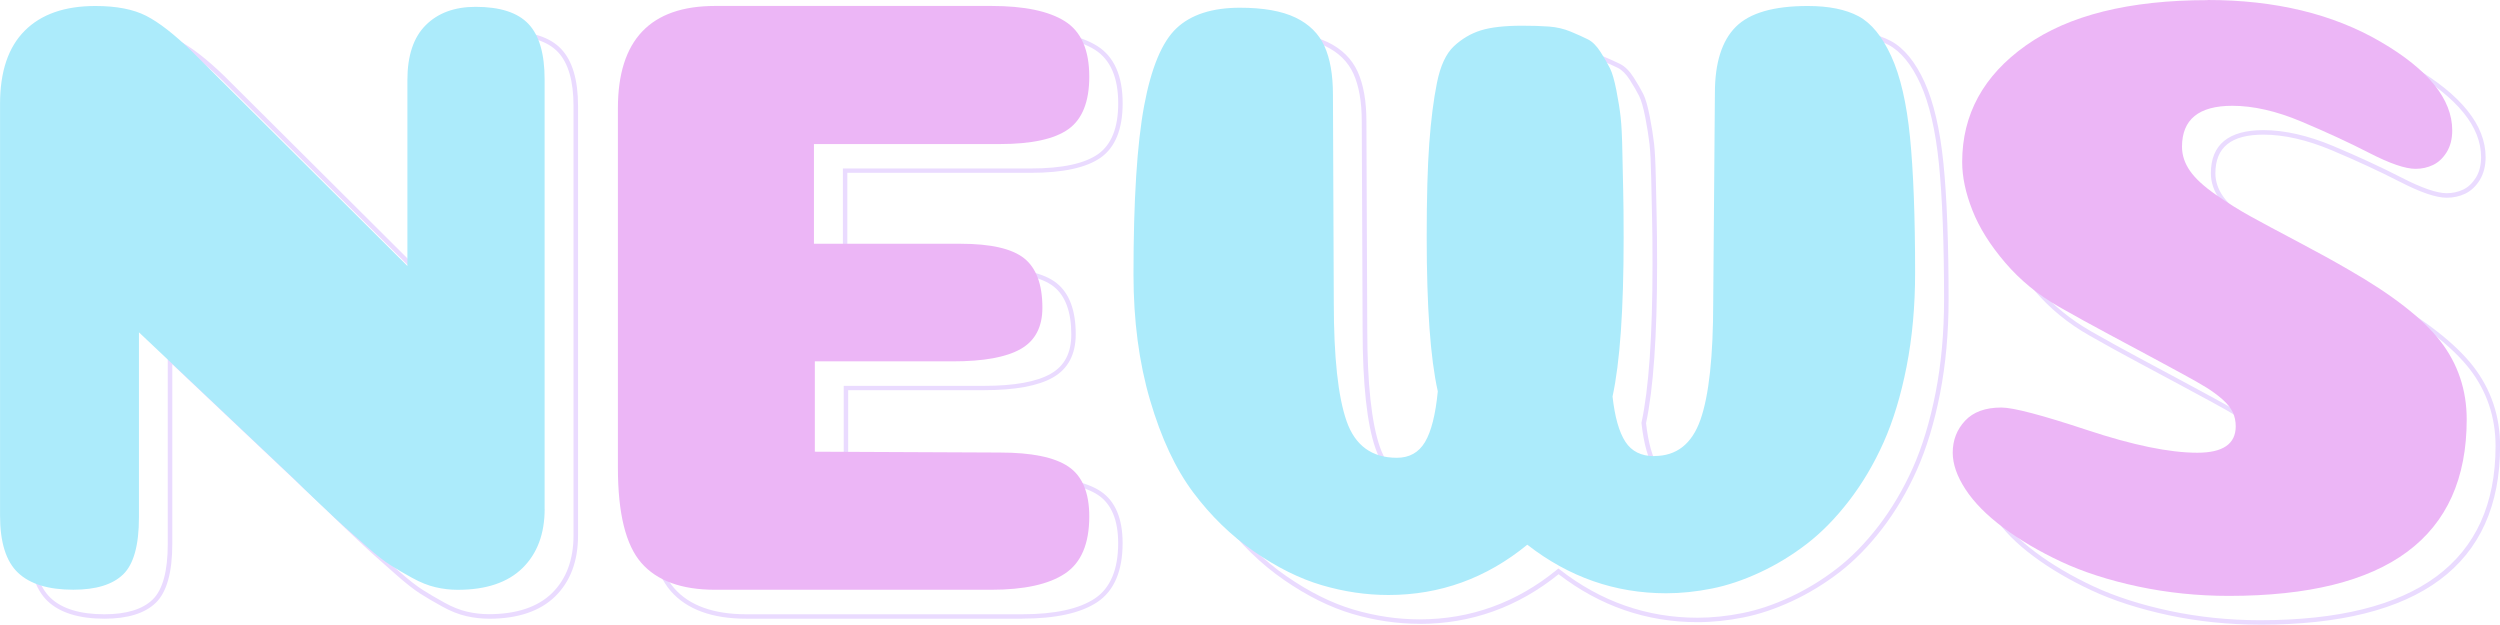 <?xml version="1.0" encoding="UTF-8"?>
<svg id="_レイヤー_2" data-name="レイヤー 2" xmlns="http://www.w3.org/2000/svg" viewBox="0 0 563.15 140.71">
  <defs>
    <style>
      .cls-1 {
        fill: #ecb6f6;
      }

      .cls-2 {
        isolation: isolate;
      }

      .cls-3 {
        fill: #eadbff;
      }

      .cls-4 {
        fill: #acebfb;
      }
    </style>
  </defs>
  <g id="_レイヤー_1-2" data-name="レイヤー 1">
    <g>
      <g id="NEWS-2" class="cls-2">
        <g class="cls-2">
          <path class="cls-3" d="M110.11,139.37c-1.69,0-3.41-.2-5.1-.59-1.72-.4-3.54-1.12-5.41-2.16-1.83-1.01-3.49-1.98-4.92-2.89-1.42-.9-3.21-2.3-5.34-4.18-2.11-1.85-3.78-3.33-5-4.42-1.21-1.08-3.12-2.86-5.67-5.29-2.4-2.28-4.33-4.14-5.58-5.38l-34.28-32.41v40.5c0,6.38-1.25,10.83-3.7,13.22-2.46,2.39-6.35,3.6-11.58,3.6-5.74,0-10.05-1.34-12.82-3.98-2.78-2.65-4.19-7.1-4.19-13.23V29.42c0-7.4,1.92-13.07,5.71-16.87s9.27-5.71,16.29-5.71c4.79,0,8.71.76,11.65,2.26,2.91,1.49,6.41,4.2,10.39,8.05l47.73,47.54V24.05c0-5.62,1.44-9.9,4.27-12.74,2.84-2.84,6.73-4.27,11.59-4.27,5.62,0,9.75,1.34,12.27,4,2.51,2.65,3.79,6.96,3.79,12.83v96.77c0,5.75-1.73,10.35-5.14,13.7-3.41,3.34-8.44,5.04-14.94,5.04ZM37.8,79.72l35.98,34.01c1.25,1.25,3.17,3.1,5.57,5.38,2.55,2.42,4.45,4.2,5.65,5.27,1.21,1.09,2.88,2.56,4.99,4.41,2.09,1.84,3.84,3.21,5.22,4.08,1.42.9,3.05,1.86,4.87,2.86,1.79,1,3.53,1.69,5.15,2.06,1.62.37,3.26.56,4.88.56,6.23,0,11.02-1.6,14.24-4.75,3.21-3.15,4.84-7.52,4.84-12.99V23.86c0-5.6-1.18-9.68-3.51-12.14-2.32-2.44-6.21-3.68-11.54-3.68-4.58,0-8.24,1.34-10.88,3.98-2.64,2.64-3.98,6.69-3.98,12.03v43.06L49.85,17.88c-3.91-3.78-7.33-6.44-10.15-7.88-2.8-1.43-6.56-2.15-11.2-2.15-6.74,0-11.99,1.82-15.58,5.42s-5.42,9.03-5.42,16.16v92.74c0,5.85,1.3,10.05,3.88,12.5,2.58,2.46,6.66,3.7,12.13,3.7,4.96,0,8.62-1.12,10.88-3.32,2.26-2.2,3.4-6.4,3.4-12.5v-42.83Z"/>
          <path class="cls-3" d="M230.3,139.37h-62.21c-7.67,0-13.38-2.09-16.99-6.22-3.58-4.1-5.4-11.42-5.4-21.74V30.38c0-15.62,7.53-23.54,22.39-23.54h62.21c7.49,0,13.17,1.19,16.88,3.53,3.79,2.39,5.71,6.73,5.71,12.9,0,5.78-1.65,9.89-4.91,12.21-3.21,2.29-8.51,3.45-15.75,3.45h-41.36v21.46h32.52c6.86,0,11.78,1.13,14.61,3.37,2.87,2.27,4.32,6.15,4.32,11.53,0,4.53-1.73,7.81-5.15,9.75-3.32,1.89-8.54,2.85-15.51,2.85h-30.6v19.36l41.17.19c7.23,0,12.53,1.09,15.73,3.25,3.27,2.2,4.92,6.12,4.92,11.65,0,6.29-1.92,10.76-5.69,13.28-3.71,2.48-9.39,3.73-16.89,3.73ZM168.09,7.85c-14.39,0-21.39,7.37-21.39,22.54v81.02c0,10.07,1.73,17.16,5.16,21.08,3.4,3.9,8.86,5.88,16.23,5.88h62.21c7.29,0,12.79-1.2,16.33-3.56,3.48-2.32,5.25-6.51,5.25-12.45,0-5.17-1.51-8.81-4.48-10.82-3.04-2.05-8.14-3.08-15.18-3.08l-42.16-.19v-21.35h31.6c6.8,0,11.85-.91,15.02-2.72,3.12-1.77,4.64-4.68,4.64-8.88,0-5.06-1.33-8.67-3.94-10.75-2.65-2.09-7.36-3.16-13.99-3.16h-33.52v-23.46h42.36c7.03,0,12.13-1.1,15.17-3.27,2.98-2.13,4.49-5.96,4.49-11.4,0-5.8-1.76-9.86-5.24-12.06-3.55-2.24-9.05-3.38-16.34-3.38h-62.21Z"/>
          <path class="cls-3" d="M319.77,140.52c-5.01,0-10.1-.75-15.12-2.23-5.02-1.48-10.21-4.05-15.41-7.65-5.21-3.6-9.86-8.12-13.84-13.46-3.99-5.33-7.27-12.36-9.78-20.89-2.5-8.52-3.76-18.09-3.76-28.46,0-16.73.81-29.55,2.41-38.11,1.61-8.64,4.12-14.61,7.45-17.75,3.35-3.15,8.27-4.74,14.65-4.74,5.29,0,9.57.76,12.7,2.26,3.17,1.52,5.44,3.76,6.77,6.68,1.3,2.88,1.96,6.63,1.96,11.15l.19,46.85c0,12.18.96,21.1,2.85,26.53,1.86,5.33,5.41,7.92,10.86,7.92,2.65,0,4.58-1.08,5.91-3.31,1.36-2.28,2.3-6.03,2.8-11.14-1.65-7.42-2.49-19.12-2.49-34.78,0-8.8.19-15.92.58-21.16.39-5.25.97-9.86,1.74-13.69.79-3.93,2.13-6.8,3.99-8.52,1.84-1.71,3.94-2.94,6.24-3.66,2.28-.72,5.47-1.08,9.46-1.08,2.3,0,4.34.06,6.08.19,1.78.13,3.48.53,5.05,1.19,1.51.63,2.82,1.22,3.87,1.74,1.1.55,2.14,1.58,3.08,3.06.92,1.45,1.62,2.66,2.14,3.69.54,1.08,1.02,2.75,1.48,5.12.45,2.31.77,4.36.97,6.09.19,1.73.32,4.26.39,7.72.06,3.39.13,6.33.19,8.83.06,2.5.1,6.09.1,10.67,0,16.02-.84,28.05-2.49,35.74.5,4.47,1.44,7.79,2.79,9.88,1.32,2.04,3.32,3.04,6.11,3.04,4.8,0,8.04-2.56,9.9-7.83,1.89-5.36,2.85-14.25,2.85-26.43l.38-47.04c0-6.88,1.63-12.01,4.85-15.23,3.22-3.22,8.8-4.85,16.58-4.85,4.8,0,8.72.79,11.66,2.36,2.96,1.58,5.53,4.7,7.61,9.26,2.06,4.52,3.5,10.71,4.27,18.4.77,7.65,1.15,17.94,1.15,30.58,0,7.55-.65,14.68-1.93,21.21-1.28,6.54-3.04,12.32-5.22,17.2-2.18,4.88-4.82,9.34-7.83,13.25-3.02,3.92-6.25,7.21-9.6,9.79-3.34,2.57-6.92,4.75-10.65,6.49-3.75,1.74-7.43,2.98-10.96,3.68-3.54.71-7.03,1.07-10.37,1.07-11.45,0-21.98-3.63-31.29-10.8-9.19,7.42-19.72,11.19-31.3,11.19ZM286.36,8.23c-6.11,0-10.81,1.5-13.96,4.47-3.17,2.98-5.58,8.77-7.15,17.2-1.59,8.5-2.39,21.26-2.39,37.92,0,10.27,1.25,19.75,3.72,28.18,2.47,8.42,5.7,15.34,9.62,20.58,3.92,5.25,8.5,9.7,13.61,13.23,5.12,3.54,10.2,6.07,15.12,7.52,4.93,1.45,9.92,2.19,14.83,2.19,11.48,0,21.9-3.77,30.98-11.21l.31-.25.32.25c9.21,7.19,19.63,10.84,30.99,10.84,3.27,0,6.69-.35,10.17-1.05,3.45-.69,7.06-1.9,10.73-3.61,3.67-1.71,7.19-3.85,10.47-6.38,3.28-2.52,6.45-5.75,9.41-9.6,2.97-3.86,5.57-8.25,7.72-13.05,2.15-4.8,3.88-10.52,5.15-16.98,1.27-6.47,1.91-13.54,1.91-21.02,0-12.61-.39-22.86-1.15-30.48-.76-7.58-2.17-13.66-4.18-18.08-1.99-4.36-4.41-7.31-7.17-8.79-2.79-1.49-6.56-2.24-11.19-2.24-7.51,0-12.85,1.53-15.87,4.56-3.02,3.03-4.56,7.91-4.56,14.53l-.38,47.04c0,12.29-.98,21.29-2.91,26.75-1.99,5.64-5.64,8.49-10.84,8.49-3.11,0-5.45-1.17-6.95-3.49-1.45-2.23-2.44-5.73-2.96-10.39v-.08s0-.08,0-.08c1.65-7.62,2.48-19.6,2.48-35.61,0-4.57-.03-8.15-.1-10.64-.07-2.5-.13-5.44-.19-8.84-.07-3.43-.19-5.93-.38-7.63-.19-1.7-.51-3.72-.95-6.01-.44-2.25-.91-3.89-1.4-4.87-.5-.99-1.2-2.2-2.09-3.6-.84-1.32-1.75-2.23-2.68-2.7-1.03-.51-2.31-1.09-3.81-1.71-1.48-.62-3.07-.99-4.74-1.12-1.72-.13-3.74-.19-6.01-.19-3.89,0-6.98.35-9.16,1.03-2.16.68-4.13,1.84-5.86,3.44-1.7,1.58-2.95,4.27-3.69,7.99-.76,3.79-1.34,8.36-1.72,13.57-.38,5.22-.58,12.31-.58,21.08,0,15.64.84,27.3,2.48,34.64l.02.08v.08c-.53,5.3-1.52,9.21-2.96,11.63-1.5,2.52-3.78,3.8-6.77,3.8-5.84,0-9.81-2.89-11.8-8.59-1.93-5.53-2.91-14.56-2.91-26.85l-.19-46.85c0-4.38-.63-8-1.88-10.74-1.23-2.69-3.34-4.77-6.29-6.19-2.99-1.43-7.12-2.16-12.26-2.16Z"/>
          <path class="cls-3" d="M509.08,140.71c-7.04,0-13.95-.71-20.55-2.12-6.59-1.41-12.44-3.29-17.39-5.6-4.95-2.31-9.37-4.91-13.14-7.73-3.8-2.83-6.72-5.78-8.66-8.77-1.96-3.01-2.96-5.88-2.96-8.53,0-2.93.98-5.47,2.92-7.54,1.95-2.08,4.81-3.13,8.53-3.13,2.76,0,9.16,1.67,19.55,5.11,10.14,3.36,18.42,5.06,24.61,5.06,5.48,0,8.14-1.78,8.14-5.45,0-1.07-.21-2.06-.62-2.96-.42-.89-1.16-1.81-2.18-2.71-1.05-.93-2.26-1.82-3.58-2.64-1.33-.82-3.19-1.88-5.54-3.15l-7.11-3.84c-2.37-1.28-5.47-2.94-9.31-4.99-3.82-2.04-7.58-4.11-11.15-6.15-4.77-2.7-8.91-6.1-12.32-10.09-3.41-3.99-5.93-8.01-7.48-11.95-1.55-3.94-2.34-7.65-2.34-11.03,0-10.87,4.92-19.86,14.61-26.71,9.65-6.81,23.5-10.27,41.19-10.27,15.25,0,28.44,3.19,39.23,9.48,10.87,6.34,16.38,13.2,16.38,20.4,0,2-.45,3.74-1.32,5.16-.88,1.42-1.99,2.45-3.28,3.07-1.28.61-2.68.91-4.15.91-2.41,0-5.87-1.18-10.6-3.61-4.56-2.34-9.72-4.73-15.33-7.09-5.55-2.33-10.72-3.51-15.36-3.51-7.29,0-10.83,2.85-10.83,8.72,0,1.81.58,3.55,1.73,5.18,1.18,1.68,3.11,3.44,5.73,5.25,2.66,1.84,5.29,3.48,7.83,4.87,2.53,1.39,6.08,3.3,10.55,5.66,4.5,2.38,8.32,4.48,11.35,6.25,9.86,5.64,16.89,11.11,20.88,16.25,4.02,5.19,6.06,11.24,6.06,17.97,0,26.7-18.19,40.24-54.07,40.24ZM457.82,98.28c-3.42,0-6.05.95-7.79,2.82-1.76,1.88-2.65,4.19-2.65,6.86,0,2.45.94,5.14,2.8,7.98,1.88,2.89,4.71,5.75,8.42,8.51,3.72,2.78,8.08,5.34,12.97,7.63,4.88,2.28,10.65,4.14,17.17,5.53,6.53,1.39,13.38,2.1,20.34,2.1,35.21,0,53.07-13.2,53.07-39.24,0-6.51-1.97-12.35-5.85-17.36-3.91-5.04-10.84-10.43-20.59-16-3.02-1.76-6.82-3.85-11.31-6.23-4.48-2.37-8.04-4.27-10.57-5.67-2.57-1.41-5.23-3.07-7.91-4.92-2.72-1.88-4.74-3.73-5.98-5.5-1.27-1.8-1.92-3.74-1.92-5.76,0-6.45,3.98-9.72,11.83-9.72,4.78,0,10.07,1.21,15.75,3.59,5.63,2.37,10.81,4.76,15.4,7.12,4.51,2.32,7.93,3.5,10.14,3.5,1.32,0,2.58-.28,3.72-.82,1.12-.53,2.08-1.44,2.86-2.69.78-1.26,1.17-2.82,1.17-4.63,0-6.82-5.34-13.39-15.88-19.54-10.63-6.2-23.66-9.34-38.72-9.34-17.47,0-31.14,3.39-40.61,10.08-9.42,6.66-14.19,15.37-14.19,25.9,0,3.25.76,6.84,2.27,10.66,1.51,3.84,3.97,7.76,7.31,11.67,3.33,3.91,7.39,7.23,12.06,9.88,3.57,2.04,7.31,4.1,11.12,6.14,3.84,2.05,6.94,3.71,9.31,4.99l7.1,3.84c2.37,1.28,4.25,2.35,5.59,3.18,1.37.85,2.62,1.77,3.72,2.74,1.13,1,1.95,2.02,2.43,3.04.48,1.03.72,2.17.72,3.38,0,4.28-3.08,6.45-9.14,6.45s-14.69-1.72-24.92-5.11c-10.15-3.36-16.62-5.06-19.24-5.06Z"/>
        </g>
      </g>
      <g id="NEWS-3" class="cls-2">
        <g class="cls-2">
          <path class="cls-4" d="M122.69,114.62c0,5.63-1.67,10.08-4.99,13.34-3.33,3.26-8.19,4.9-14.59,4.9-1.67,0-3.33-.19-4.99-.58-1.67-.38-3.43-1.09-5.28-2.11-1.86-1.02-3.49-1.98-4.9-2.88-1.41-.89-3.17-2.27-5.28-4.13-2.11-1.85-3.78-3.33-4.99-4.42-1.22-1.09-3.1-2.85-5.66-5.28-2.56-2.43-4.42-4.22-5.57-5.38l-35.14-33.22v41.66c0,6.27-1.18,10.56-3.55,12.86-2.37,2.3-6.11,3.46-11.23,3.46-5.63,0-9.79-1.28-12.48-3.84s-4.03-6.85-4.03-12.87V23.42c0-7.29,1.85-12.8,5.57-16.51C9.28,3.2,14.59,1.35,21.5,1.35c4.73,0,8.54.74,11.42,2.21,2.88,1.47,6.3,4.13,10.27,7.97l48.58,48.38V18.05c0-5.5,1.37-9.63,4.13-12.38,2.75-2.75,6.5-4.13,11.23-4.13,5.5,0,9.47,1.28,11.9,3.84,2.43,2.56,3.65,6.72,3.65,12.48v96.77Z"/>
        </g>
        <g class="cls-2">
          <path class="cls-1" d="M216.38,54.91c6.78,0,11.55,1.09,14.3,3.26,2.75,2.18,4.13,5.89,4.13,11.14,0,4.35-1.63,7.46-4.9,9.31-3.26,1.86-8.35,2.78-15.26,2.78h-31.1v20.35l41.66.19c7.17,0,12.32,1.05,15.46,3.17,3.13,2.11,4.7,5.86,4.7,11.23,0,6.14-1.82,10.43-5.47,12.86-3.65,2.43-9.19,3.65-16.61,3.65h-62.21c-7.55,0-13.09-2.02-16.61-6.05-3.52-4.03-5.28-11.17-5.28-21.41V24.38c0-15.36,7.3-23.04,21.89-23.04h62.21c7.42,0,12.96,1.15,16.61,3.46s5.47,6.46,5.47,12.48c0,5.63-1.57,9.57-4.7,11.81-3.14,2.24-8.29,3.36-15.46,3.36h-41.86v22.46h33.02Z"/>
        </g>
        <g class="cls-2">
          <path class="cls-4" d="M372.67,102.72c4.99,0,8.45-2.72,10.37-8.16,1.92-5.44,2.88-14.3,2.88-26.59l.38-47.04c0-6.78,1.57-11.74,4.7-14.88s8.54-4.7,16.22-4.7c4.73,0,8.54.77,11.42,2.3,2.88,1.54,5.34,4.54,7.39,9.02,2.05,4.48,3.46,10.56,4.22,18.24s1.15,17.86,1.15,30.53c0,7.55-.64,14.59-1.92,21.12-1.28,6.53-3.01,12.22-5.18,17.09-2.18,4.87-4.77,9.25-7.78,13.15-3.01,3.91-6.18,7.14-9.5,9.7-3.33,2.56-6.85,4.71-10.56,6.43-3.71,1.73-7.33,2.95-10.85,3.65-3.52.7-6.94,1.06-10.27,1.06-11.52,0-21.95-3.65-31.3-10.94-9.22,7.55-19.65,11.33-31.3,11.33-4.99,0-9.98-.74-14.98-2.21s-10.08-4-15.26-7.58c-5.18-3.58-9.76-8.03-13.73-13.34-3.97-5.31-7.2-12.22-9.7-20.74-2.5-8.51-3.74-17.95-3.74-28.32,0-16.77.8-29.44,2.4-38.02,1.6-8.57,4.03-14.4,7.3-17.47,3.26-3.07,8.03-4.61,14.3-4.61,5.25,0,9.41.74,12.48,2.21,3.07,1.47,5.25,3.62,6.53,6.43,1.28,2.82,1.92,6.46,1.92,10.94l.19,46.85c0,12.29.96,21.19,2.88,26.69,1.92,5.5,5.69,8.26,11.33,8.26,2.81,0,4.93-1.18,6.34-3.55,1.41-2.37,2.37-6.17,2.88-11.42-1.67-7.42-2.5-19.01-2.5-34.75,0-8.83.19-15.87.58-21.12.38-5.25.96-9.79,1.73-13.63.77-3.84,2.05-6.59,3.84-8.26,1.79-1.66,3.81-2.85,6.05-3.55,2.24-.7,5.34-1.05,9.31-1.05,2.3,0,4.32.06,6.05.19,1.73.13,3.36.51,4.9,1.15s2.81,1.22,3.84,1.73c1.02.51,1.98,1.47,2.88,2.88.89,1.41,1.6,2.62,2.11,3.65.51,1.03.99,2.69,1.44,4.99.45,2.3.77,4.32.96,6.05.19,1.73.32,4.29.38,7.68.06,3.39.13,6.34.19,8.83.06,2.5.1,6.05.1,10.66,0,16.13-.83,28.03-2.5,35.71.51,4.61,1.47,8,2.88,10.18,1.41,2.18,3.58,3.26,6.53,3.26Z"/>
        </g>
        <g class="cls-2">
          <path class="cls-1" d="M497.28,0c15.23,0,28.22,3.14,38.98,9.41,10.75,6.27,16.13,12.93,16.13,19.97,0,1.92-.42,3.55-1.25,4.9-.83,1.34-1.86,2.3-3.07,2.88-1.22.58-2.53.87-3.94.87-2.3,0-5.76-1.18-10.37-3.55-4.61-2.37-9.73-4.73-15.36-7.1-5.63-2.37-10.82-3.55-15.55-3.55-7.55,0-11.33,3.07-11.33,9.22,0,1.92.61,3.74,1.82,5.47,1.21,1.73,3.17,3.52,5.86,5.38,2.69,1.86,5.31,3.49,7.87,4.9,2.56,1.41,6.08,3.3,10.56,5.66,4.48,2.37,8.26,4.45,11.33,6.24,9.85,5.63,16.77,11.01,20.74,16.13,3.97,5.12,5.95,11.01,5.95,17.66,0,26.5-17.86,39.74-53.57,39.74-7.04,0-13.86-.71-20.45-2.11-6.59-1.41-12.35-3.27-17.28-5.57-4.93-2.3-9.28-4.86-13.06-7.68-3.78-2.81-6.62-5.7-8.54-8.64-1.92-2.94-2.88-5.69-2.88-8.26,0-2.81.93-5.21,2.79-7.2,1.85-1.98,4.57-2.97,8.16-2.97,2.69,0,9.15,1.7,19.39,5.09,10.24,3.39,18.5,5.09,24.77,5.09,5.76,0,8.64-1.98,8.64-5.95,0-1.15-.22-2.21-.67-3.17-.45-.96-1.22-1.92-2.3-2.88-1.09-.96-2.3-1.85-3.65-2.69-1.34-.83-3.2-1.89-5.57-3.17-2.37-1.28-4.74-2.56-7.1-3.84-2.37-1.28-5.47-2.94-9.31-4.99-3.84-2.05-7.55-4.1-11.14-6.14-4.74-2.69-8.8-6.02-12.19-9.98-3.39-3.97-5.86-7.9-7.39-11.81-1.54-3.9-2.3-7.52-2.3-10.85,0-10.75,4.8-19.52,14.4-26.3,9.6-6.78,23.23-10.18,40.9-10.18Z"/>
        </g>
      </g>
    </g>
  </g>
</svg>